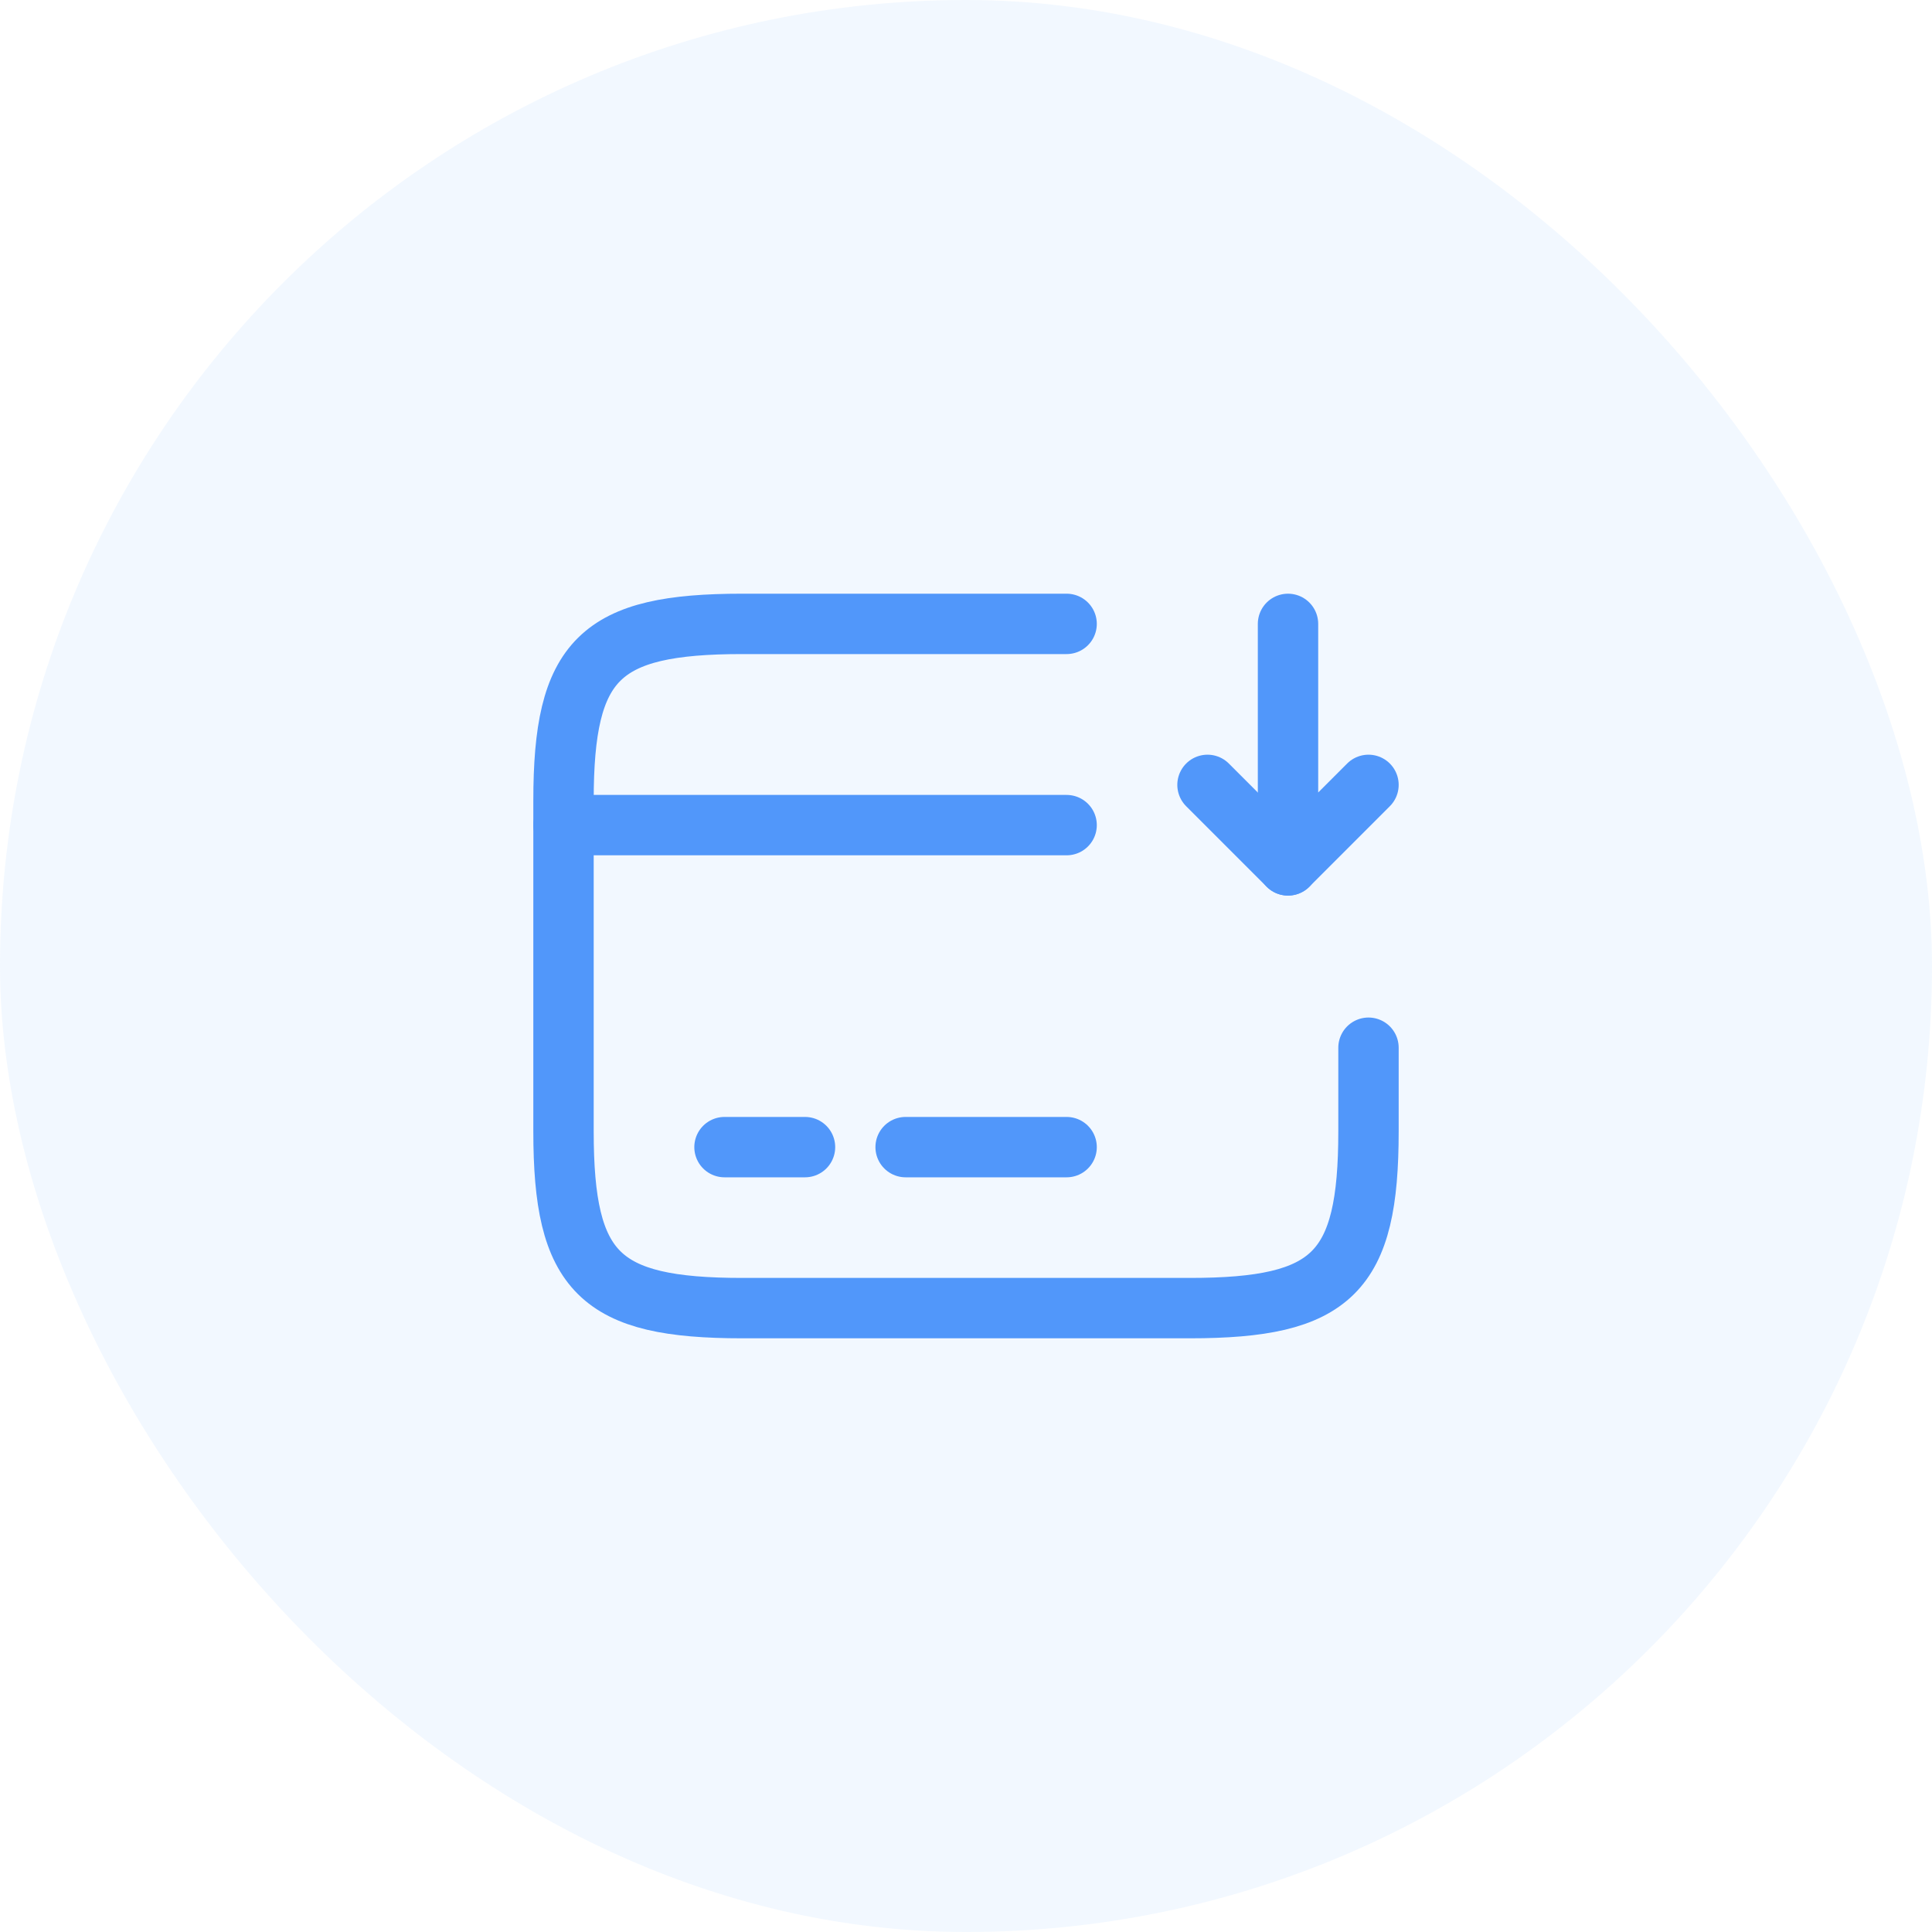<svg width="64" height="64" viewBox="0 0 64 64" fill="none" xmlns="http://www.w3.org/2000/svg">
<rect width="64" height="64" rx="32" fill="#7FB4FF" fill-opacity="0.1"/>
<path d="M18.667 27.333H35.333" stroke="#5197FA" stroke-width="2" stroke-miterlimit="10" stroke-linecap="round" stroke-linejoin="round"/>
<path d="M24 38H26.667" stroke="#5197FA" stroke-width="2" stroke-miterlimit="10" stroke-linecap="round" stroke-linejoin="round"/>
<path d="M30 38H35.333" stroke="#5197FA" stroke-width="2" stroke-miterlimit="10" stroke-linecap="round" stroke-linejoin="round"/>
<path d="M45.333 34.707V37.48C45.333 42.16 44.147 43.333 39.413 43.333H24.587C19.853 43.333 18.667 42.16 18.667 37.48V26.52C18.667 21.84 19.853 20.667 24.587 20.667H35.333" stroke="#5197FA" stroke-width="2" stroke-linecap="round" stroke-linejoin="round"/>
<path d="M42.667 20.667V28.667L45.333 26" stroke="#5197FA" stroke-width="2" stroke-linecap="round" stroke-linejoin="round"/>
<path d="M42.667 28.667L40 26" stroke="#5197FA" stroke-width="2" stroke-linecap="round" stroke-linejoin="round"/>
</svg>
